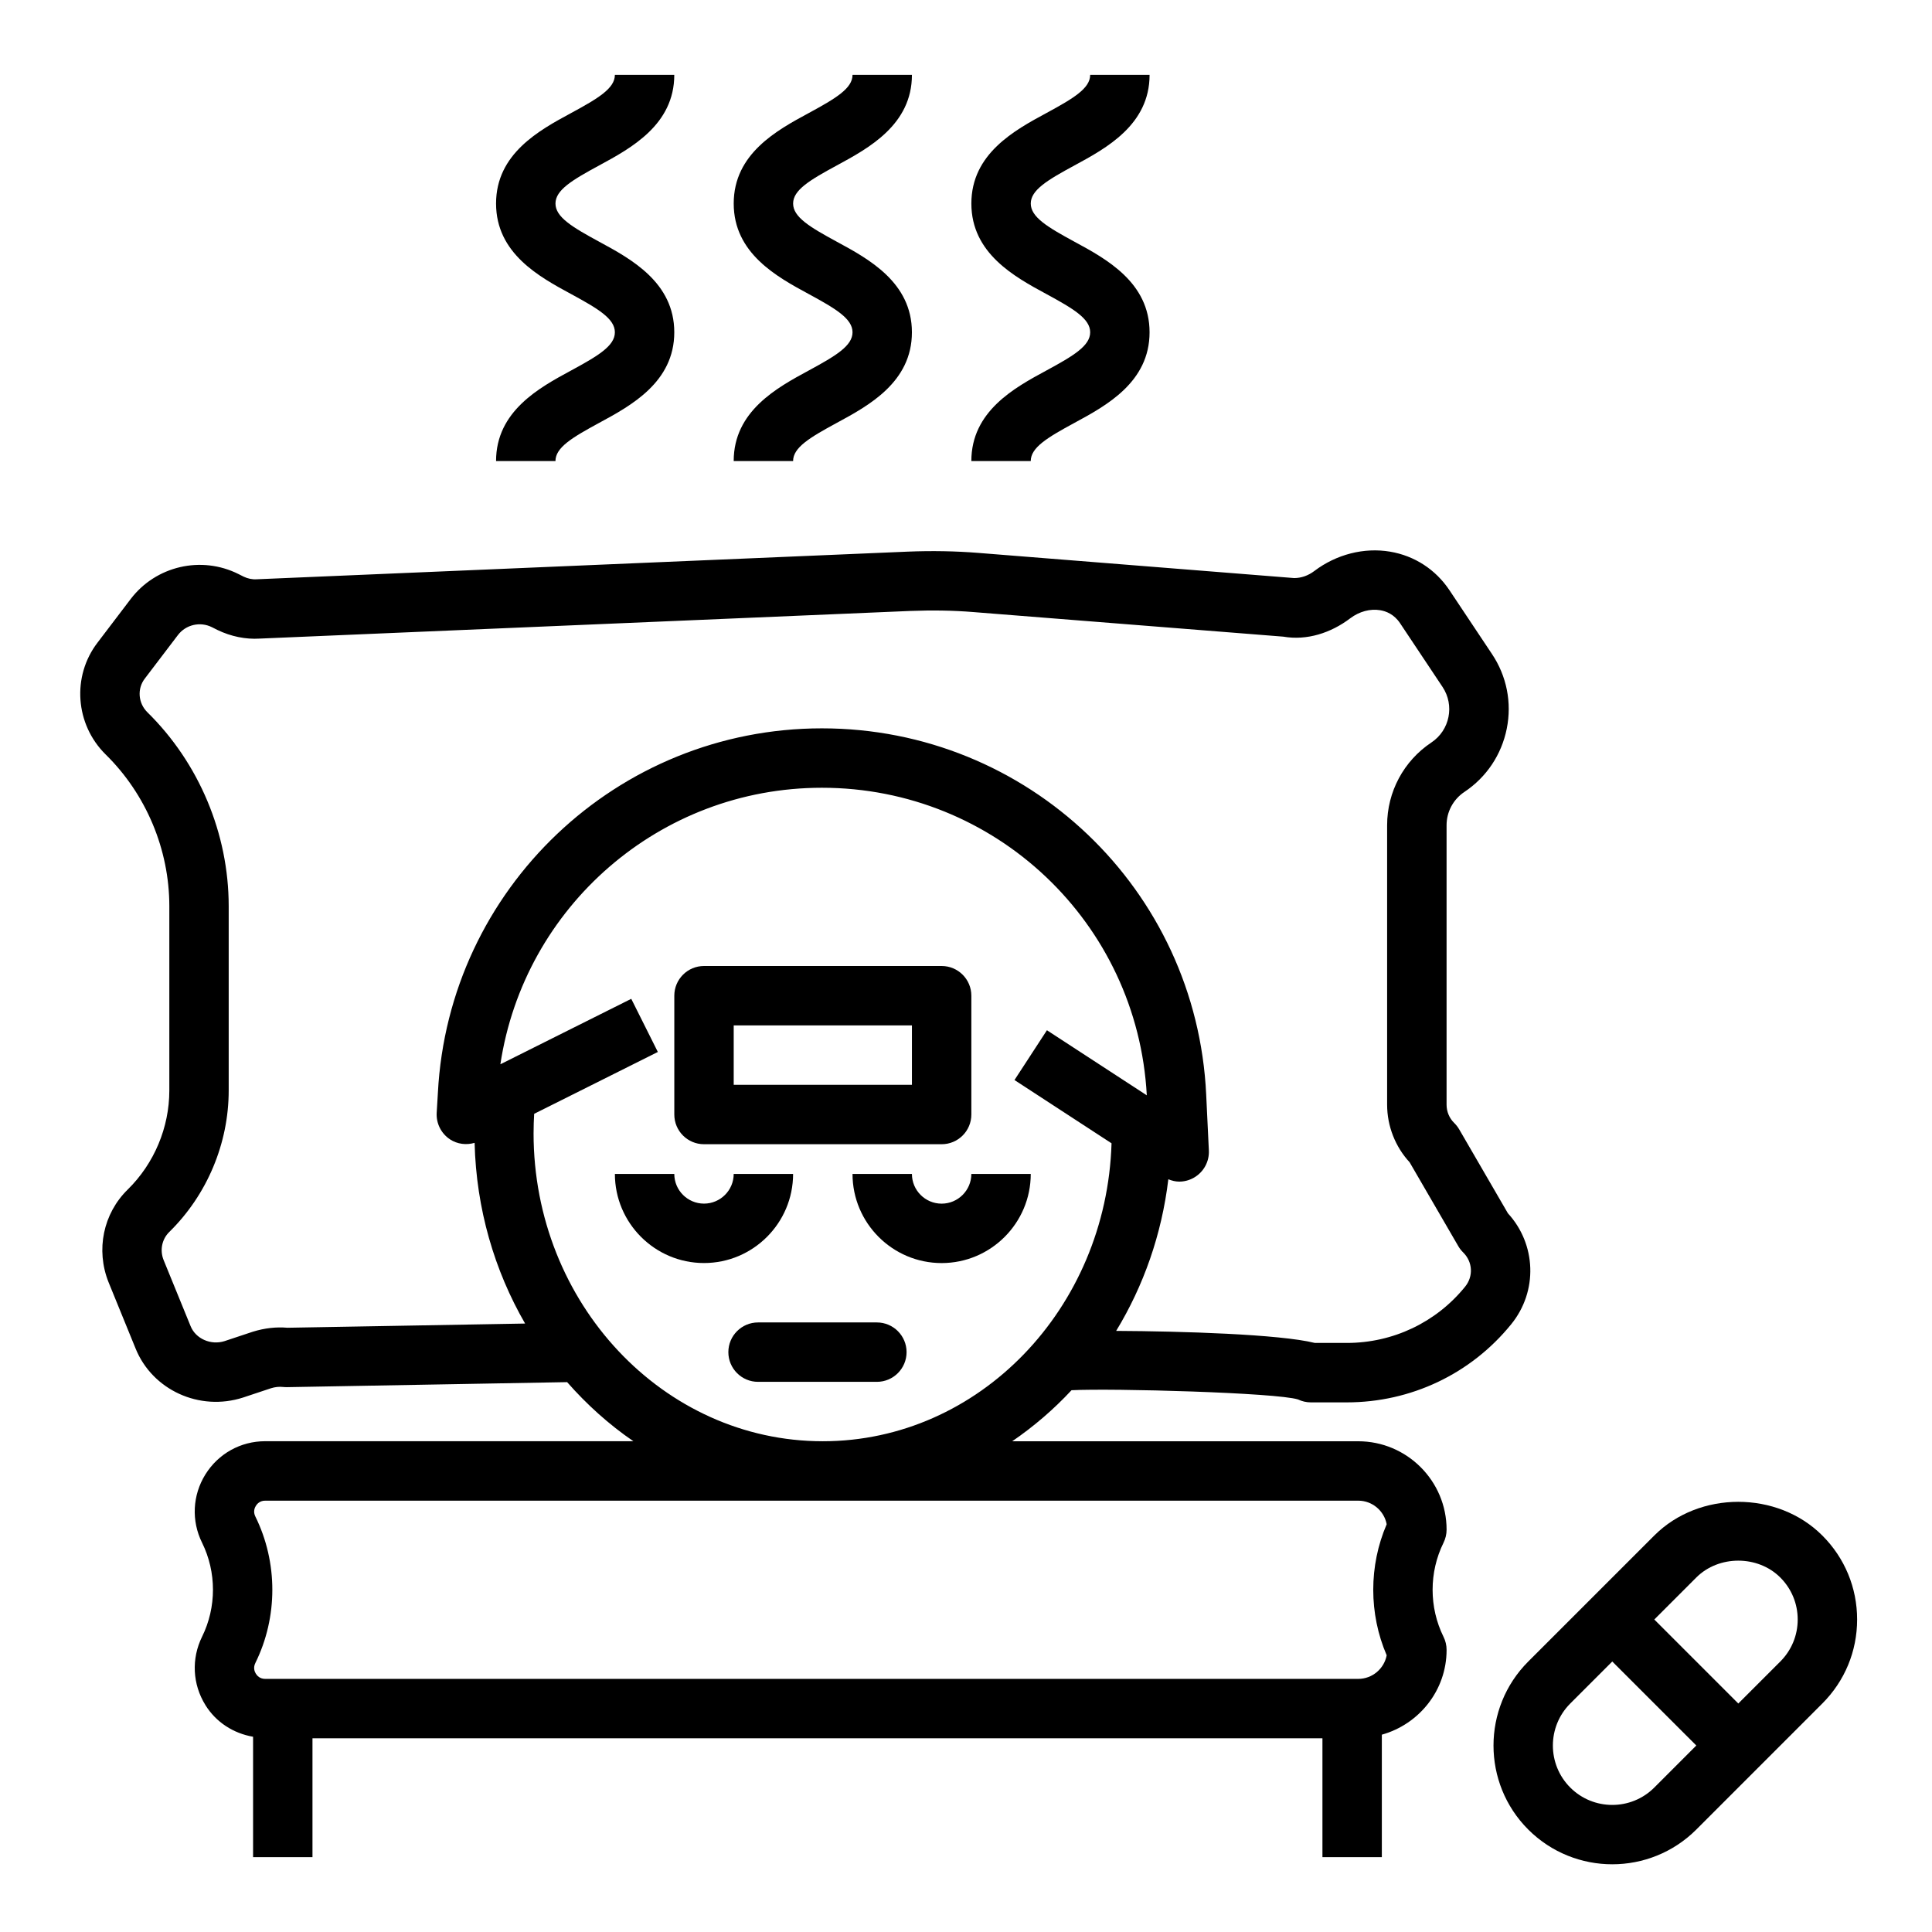 <?xml version="1.0" encoding="UTF-8"?>
<!-- Uploaded to: SVG Repo, www.svgrepo.com, Generator: SVG Repo Mixer Tools -->
<svg fill="#000000" width="800px" height="800px" version="1.1" viewBox="144 144 512 512" xmlns="http://www.w3.org/2000/svg">
 <g>
  <path d="m393.54 462.98c-4.336 0-7.871-3.527-7.871-7.871h-15.742c0 13.02 10.598 23.617 23.617 23.617s23.617-10.598 23.617-23.617h-15.742c-0.008 4.344-3.539 7.871-7.879 7.871z"/>
  <path d="m354.18 455.1h-15.742c0 4.344-3.535 7.871-7.871 7.871-4.336 0-7.871-3.527-7.871-7.871h-15.742c0 13.02 10.598 23.617 23.617 23.617 13.012 0 23.609-10.598 23.609-23.617z"/>
  <path d="m330.57 447.23h62.977c4.344 0 7.871-3.519 7.871-7.871v-31.488c0-4.352-3.527-7.871-7.871-7.871h-62.977c-4.344 0-7.871 3.519-7.871 7.871v31.488c0 4.352 3.519 7.871 7.871 7.871zm7.871-31.488h47.23v15.742h-47.23z"/>
  <path d="m376.38 494.46h-31.488c-4.344 0-7.871 3.527-7.871 7.871s3.527 7.871 7.871 7.871h31.488c4.344 0 7.871-3.527 7.871-7.871s-3.527-7.871-7.871-7.871z"/>
  <path d="m358.3 242.2c-8.383 4.535-19.863 10.762-19.863 23.98h15.742c0-3.582 4.394-6.219 11.629-10.141 8.383-4.535 19.859-10.762 19.859-23.977 0-13.227-11.484-19.445-19.867-23.984-7.227-3.922-11.617-6.559-11.617-10.141 0-3.574 4.394-6.203 11.617-10.117 8.387-4.543 19.871-10.762 19.871-23.98h-15.742c0 3.574-4.394 6.211-11.629 10.133-8.383 4.535-19.859 10.754-19.859 23.961 0 13.219 11.477 19.438 19.859 23.977 7.227 3.922 11.629 6.559 11.629 10.148-0.004 3.582-4.394 6.223-11.629 10.141z"/>
  <path d="m421.28 242.2c-8.383 4.535-19.863 10.762-19.863 23.98h15.742c0-3.582 4.394-6.219 11.629-10.141 8.383-4.535 19.859-10.762 19.859-23.977 0-13.227-11.484-19.445-19.867-23.984-7.227-3.922-11.617-6.559-11.617-10.141 0-3.574 4.394-6.203 11.617-10.117 8.387-4.543 19.871-10.762 19.871-23.98h-15.742c0 3.574-4.394 6.211-11.629 10.133-8.383 4.535-19.859 10.754-19.859 23.961 0 13.219 11.477 19.438 19.859 23.977 7.227 3.922 11.629 6.559 11.629 10.148-0.004 3.582-4.394 6.223-11.629 10.141z"/>
  <path d="m295.32 242.2c-8.383 4.535-19.859 10.762-19.859 23.98h15.742c0-3.582 4.394-6.219 11.629-10.141 8.383-4.535 19.859-10.762 19.859-23.977 0-13.227-11.484-19.445-19.867-23.984-7.227-3.922-11.617-6.559-11.617-10.141 0-3.574 4.394-6.203 11.617-10.117 8.383-4.543 19.867-10.762 19.867-23.98h-15.742c0 3.574-4.394 6.211-11.629 10.133-8.383 4.535-19.859 10.754-19.859 23.961 0 13.219 11.477 19.438 19.859 23.977 7.227 3.922 11.629 6.559 11.629 10.148 0 3.582-4.394 6.223-11.629 10.141z"/>
  <path d="m198.43 595.86c2.844 4.582 7.449 7.5 12.637 8.398v31.898h15.742v-31.488h267.65v31.488h15.742v-32.449c9.863-2.762 17.16-11.738 17.16-22.465 0-1.203-0.277-2.402-0.82-3.481-3.848-7.801-3.848-17.105 0-24.906 0.535-1.086 0.82-2.273 0.82-3.481 0-12.918-10.508-23.426-23.426-23.426l-91.684-0.004c5.699-3.906 10.973-8.422 15.711-13.523 11.051-0.551 54.285 0.652 60.008 2.441 1.062 0.504 2.227 0.781 3.41 0.781h9.523c17.027 0 32.914-7.551 43.578-20.703 7.109-8.738 6.668-21.184-0.875-29.41l-12.91-22.246c-0.363-0.621-0.812-1.195-1.324-1.699-1.281-1.242-2.016-3-2.016-4.816v-74.074c0-3.551 1.762-6.848 4.723-8.824 5.856-3.906 9.84-9.863 11.227-16.766 1.387-6.902-0.008-13.934-3.922-19.789l-11.258-16.895c-3.668-5.496-9.258-9.133-15.742-10.227-6.894-1.164-14.234 0.707-20.074 5.125-1.621 1.227-3.465 1.875-5.344 1.875l-83.758-6.676c-5.953-0.473-12.195-0.59-18.594-0.332l-172.59 7.328c-1.172 0.078-2.363-0.18-3.426-0.684l-1.41-0.707c-9.863-4.938-21.891-2.148-28.574 6.644l-8.738 11.492c-6.887 8.949-5.969 21.719 2.141 29.699 10.707 10.523 16.855 25.168 16.855 40.18v48.848c0 9.809-4.016 19.375-11.02 26.246-6.512 6.375-8.508 16.004-5.086 24.57l7.148 17.523c4.441 11.035 16.949 16.781 28.527 13.027l7.383-2.457c1.055-0.332 2.188-0.457 3.211-0.332 0.332 0.039 0.621 0.039 0.992 0.047l74.266-1.332c5.219 5.945 11.082 11.227 17.555 15.656h-97.574c-6.496 0-12.414 3.289-15.848 8.809-3.426 5.512-3.754 12.281-0.875 18.098 3.848 7.801 3.848 17.105 0 24.898-2.871 5.836-2.547 12.605 0.883 18.117zm21.754-99.992c-3-0.262-6.094 0.094-9.172 1.047l-7.484 2.488c-3.621 1.164-7.676-0.598-9.027-3.984l-7.148-17.508c-1.039-2.598-0.449-5.512 1.512-7.43 10.004-9.809 15.742-23.473 15.742-37.488v-48.848c0-19.207-7.863-37.941-21.555-51.395-2.441-2.418-2.746-6.227-0.676-8.918l8.77-11.531c2.109-2.769 5.887-3.644 9.004-2.094l1.52 0.762c3.551 1.707 7.445 2.504 11.148 2.266l172.46-7.328c5.731-0.219 11.359-0.141 16.688 0.301l82.129 6.512c6.242 1.086 12.609-0.977 17.734-4.863 2.402-1.812 5.297-2.59 7.941-2.141 1.527 0.25 3.676 1.062 5.258 3.434l11.258 16.895c3.25 4.871 1.93 11.477-2.945 14.719-7.352 4.894-11.738 13.09-11.738 21.922v74.074c0 5.652 2.156 11.141 5.961 15.258l12.895 22.223c0.348 0.605 0.781 1.156 1.281 1.652 2.551 2.512 2.769 6.352 0.512 9.117-7.668 9.453-19.098 14.887-31.355 14.887h-8.445c-9.305-2.32-35.418-3.109-52.656-3.195 7.234-11.895 12.074-25.52 13.824-40.18 0.93 0.371 1.891 0.621 2.875 0.621 1.348 0 2.699-0.348 3.914-1.047 2.566-1.473 4.094-4.25 3.953-7.203l-0.707-14.793c-2.547-54.438-47.293-97.078-101.84-97.078-54.254 0-98.953 42.461-101.77 96.598l-0.316 5.273c-0.164 2.801 1.172 5.488 3.519 7.047 1.945 1.281 4.328 1.566 6.527 0.93 0.434 17.508 5.266 33.844 13.383 47.887zm65.219-51.539c0-1.844 0.062-3.543 0.156-5.156l32.777-16.391-7.047-14.082-34.684 17.344c6.285-41.715 42.195-73.281 85.203-73.281 45.934 0 83.641 35.754 86.105 81.508l-26.465-17.246-8.598 13.195 25.719 16.766c-1.324 43.758-35.098 78.961-76.52 78.961-42.266 0-76.648-36.609-76.648-81.617zm-73.738 101.55c-0.621-1.258-0.18-2.305 0.141-2.816 0.316-0.512 1.062-1.371 2.465-1.371h289.67c3.746 0 6.871 2.699 7.543 6.25-4.746 11.02-4.746 23.711 0 34.73-0.672 3.551-3.797 6.25-7.543 6.25h-289.67c-1.41 0-2.148-0.859-2.465-1.371-0.324-0.512-0.762-1.559-0.141-2.824 6.008-12.16 6.008-26.676 0-38.848z"/>
  <path d="m626.93 595.45c5.949-5.945 9.227-13.855 9.227-22.262s-3.273-16.32-9.227-22.262c-11.895-11.902-32.637-11.902-44.523 0l-33.402 33.395c-12.281 12.281-12.281 32.258 0 44.531 6.141 6.133 14.199 9.203 22.262 9.203s16.129-3.07 22.27-9.203zm-33.395-33.395c5.953-5.953 16.312-5.953 22.262 0 2.977 2.977 4.613 6.93 4.613 11.133s-1.637 8.156-4.613 11.133l-11.129 11.129-22.262-22.262zm-33.398 55.664c-6.141-6.141-6.141-16.129 0-22.27l11.133-11.133 22.27 22.262-11.133 11.141c-6.141 6.141-16.133 6.141-22.27 0z"/>
 </g>
</svg>